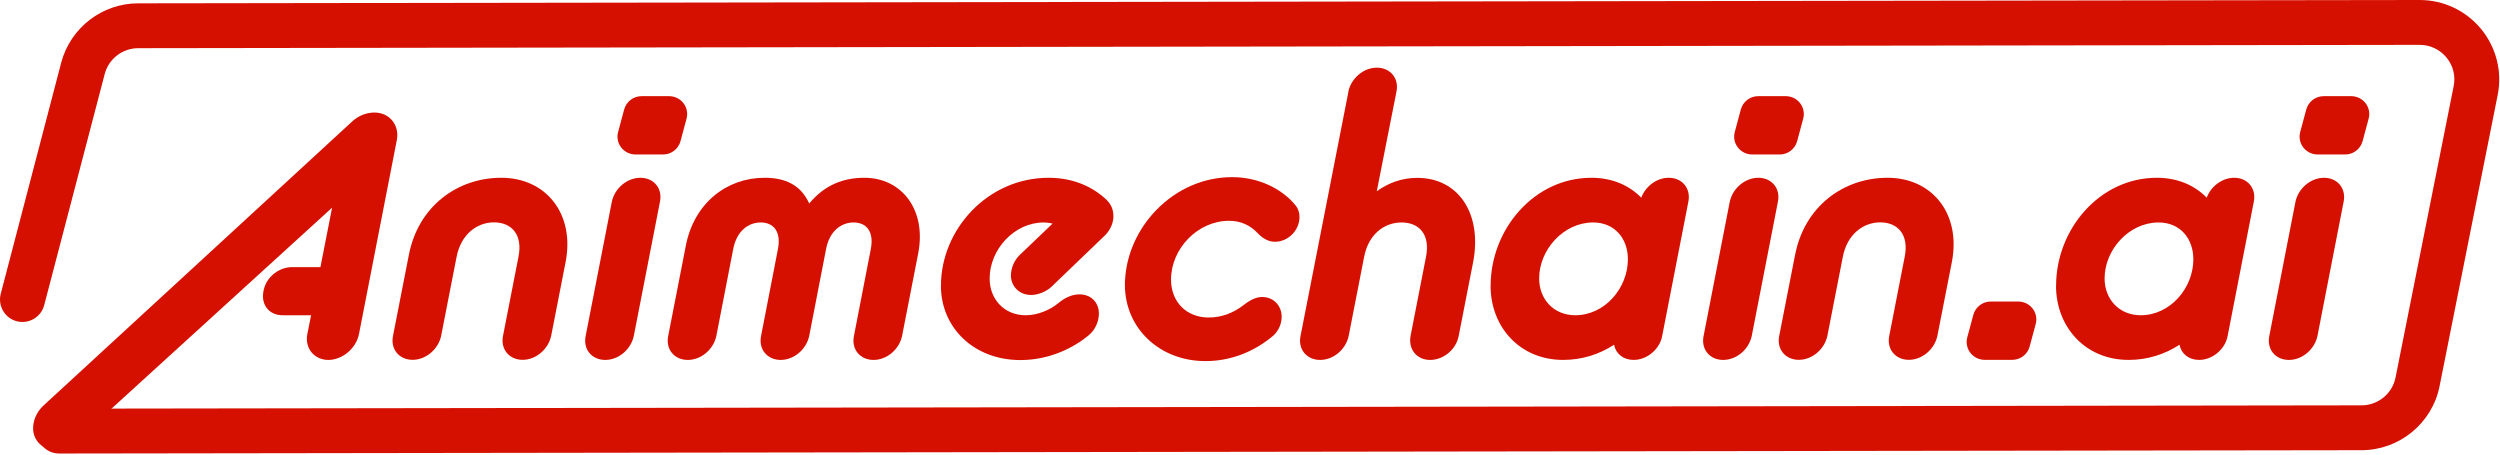 <svg width="1518" height="276" viewBox="0 0 1518 276" fill="none" xmlns="http://www.w3.org/2000/svg">
<g clip-path="url(#clip0_2816_1419)">
<path d="M402.66 93.801H385.86C382.48 93.801 379.26 92.221 377.19 89.551C375.12 86.881 374.41 83.341 375.34 80.071L378.99 66.451C380.3 61.711 384.61 58.391 389.52 58.391H406.32C409.7 58.391 412.92 59.971 414.99 62.641C417.06 65.311 417.77 68.851 416.85 72.121L413.2 85.741C411.89 90.481 407.58 93.801 402.67 93.801H402.66Z" fill="#D61000"/>
<path d="M1080.7 93.801H1063.9C1060.52 93.801 1057.3 92.221 1055.23 89.551C1053.16 86.881 1052.45 83.341 1053.37 80.071L1057.03 66.451C1058.34 61.711 1062.65 58.391 1067.55 58.391H1084.35C1087.73 58.391 1090.95 59.971 1093.02 62.641C1095.1 65.311 1095.81 68.851 1094.88 72.121L1091.22 85.741C1089.92 90.481 1085.61 93.801 1080.7 93.801Z" fill="#D61000"/>
<path d="M1221.88 218.5H1205.08C1201.7 218.5 1198.48 216.92 1196.41 214.25C1194.34 211.58 1193.63 208.04 1194.55 204.77L1198.21 191.15C1199.52 186.41 1203.83 183.09 1208.73 183.09H1225.53C1228.91 183.09 1232.13 184.67 1234.2 187.34C1236.28 190.01 1236.99 193.55 1236.06 196.82L1232.4 210.44C1231.1 215.18 1226.79 218.5 1221.88 218.5Z" fill="#D61000"/>
<path d="M213.162 74.38C217.742 69.8 223.202 68.33 227.342 68.33C236.562 68.33 242.772 76.07 240.922 85.22L217.962 202.91C216.272 211.46 207.922 218.55 199.362 218.55C190.802 218.55 184.962 211.47 186.602 202.91L188.892 191.41H171.552C163.422 191.41 159.662 185.36 159.662 180.13C159.662 169.07 169.042 162.2 177.222 162.2H194.562L201.652 126.08L46.822 267.16C42.462 271.36 37.602 272.99 33.242 272.99C24.682 272.99 20.102 266.29 20.102 260.24C20.102 255.66 21.792 250.87 25.942 246.67L213.162 74.38Z" fill="#D61000"/>
<path d="M248.233 154.909C253.853 125.489 277.463 107.939 304.403 107.939C331.343 107.939 349.123 129.629 343.453 159.049L334.673 203.889C332.983 212.009 325.453 218.489 317.333 218.489C309.213 218.489 303.753 212.009 305.443 203.889L314.823 155.889C317.553 142.319 310.463 135.019 299.993 135.019C289.523 135.019 279.923 142.319 277.253 155.889L267.873 203.889C266.183 212.009 258.653 218.489 250.533 218.489C242.413 218.489 236.953 212.009 238.643 203.889L248.243 154.849V154.909H248.233Z" fill="#D61000"/>
<path d="M371.492 122.549C373.182 114.429 380.652 107.949 388.832 107.949C397.012 107.949 402.412 114.429 400.722 122.549L384.852 203.949C383.162 212.069 375.692 218.549 367.512 218.549C359.332 218.549 353.932 212.069 355.622 203.949L371.492 122.549Z" fill="#D61000"/>
<path d="M416.37 149.459C421.39 123.139 441.46 107.939 464.2 107.939C476.31 107.939 486.12 111.919 491.36 123.579C500.96 111.919 512.69 107.939 524.79 107.939C547.53 107.939 562.58 127.339 557.57 153.659L547.75 203.949C546.06 212.069 538.59 218.549 530.41 218.549C522.23 218.549 516.83 212.069 518.52 203.949L528.77 151.149C530.84 140.309 525.82 135.079 518.3 135.079C510.78 135.079 503.68 140.309 501.61 151.149L491.36 203.949C489.67 212.069 482.14 218.549 474.02 218.549C465.9 218.549 460.44 212.069 462.13 203.949L472.38 151.149C474.45 140.309 469.44 135.079 461.91 135.079C454.38 135.079 447.29 140.309 445.22 151.149L434.97 203.949C433.28 212.069 425.81 218.549 417.63 218.549C409.45 218.549 404.05 212.069 405.74 203.949L416.38 149.459H416.37Z" fill="#D61000"/>
<path d="M571.348 173.489C571.348 139.269 599.758 107.939 636.738 107.939C654.298 107.939 665.748 115.459 671.858 121.289C674.798 124.229 676.058 127.339 676.058 131.319C676.058 134.859 674.588 139.279 671.038 142.819L638.478 174.099C635.148 177.259 629.918 179.109 626.158 179.109C618.028 179.109 613.828 172.839 613.828 167.449C613.828 162.659 615.898 158.079 619.068 154.919L639.138 135.739C638.098 135.519 636.028 135.089 633.688 135.089C615.748 135.089 600.908 151.599 600.908 169.089C600.908 181.619 609.688 191.429 622.828 191.429C630.138 191.429 637.658 188.109 642.238 184.349C646.218 181.029 650.588 178.739 655.378 178.739C663.508 178.739 667.268 184.789 667.268 190.239C667.268 195.249 664.978 200.479 660.778 203.809C652.218 210.889 637.598 218.629 619.598 218.629C591.188 218.629 571.328 198.799 571.328 173.569V173.519L571.348 173.489Z" fill="#D61000"/>
<path d="M746.209 134.071C753.199 134.071 758.959 136.571 763.829 141.721C766.959 145.041 770.509 146.801 774.089 146.801C782.199 146.801 789.059 139.881 789.059 131.691C789.059 129.081 788.229 126.621 786.719 124.771C777.929 114.001 763.509 107.561 748.149 107.561C731.039 107.561 714.709 114.621 702.179 127.451C690.719 139.181 683.789 154.811 683.129 170.391H683.039V172.891C683.039 199.331 704.079 219.261 731.969 219.261C746.789 219.261 760.929 213.991 772.889 204.011C776.179 201.231 778.229 196.751 778.229 192.311C778.229 185.481 773.139 180.331 766.399 180.331C763.019 180.331 759.369 181.911 755.229 185.151C748.689 190.221 741.509 192.791 733.909 192.791C720.449 192.791 711.049 183.331 711.049 169.791C711.049 150.761 727.489 134.071 746.229 134.071H746.209Z" fill="#D61000"/>
<path d="M818.693 55.69C820.383 47.57 827.853 41.09 836.033 41.09C844.213 41.09 849.613 47.57 847.923 55.69L835.983 116.12C843.293 110.89 851.413 108 860.633 108C885.503 108 900.113 129.69 894.503 159.11L885.723 203.95C884.253 212.07 876.563 218.55 868.383 218.55C860.203 218.55 855.023 212.07 856.493 203.95L865.873 155.95C868.603 142.16 861.513 135.08 851.043 135.08C840.573 135.08 830.973 142.16 828.303 155.95L818.923 203.95C817.233 212.07 809.763 218.55 801.583 218.55C793.403 218.55 788.003 212.07 789.693 203.95L818.763 55.69H818.713H818.693Z" fill="#D61000"/>
<path d="M905.12 173.489C905.12 139.269 931.46 107.939 966.31 107.939C978.86 107.939 989.28 112.519 996.58 120.039C999.09 113.169 1005.96 107.939 1013.27 107.939C1021.4 107.939 1026.85 114.419 1025.16 122.539L1009.29 203.939C1007.82 212.059 1000.07 218.539 991.95 218.539C985.68 218.539 981.09 214.779 980.06 209.329C971.06 215.159 960.64 218.539 949.14 218.539C922.79 218.539 905.07 198.489 905.07 173.479H905.12V173.489ZM988.46 157.419C988.46 144.889 980.49 135.079 967.35 135.079C949.41 135.079 934.57 151.589 934.57 169.079C934.57 181.609 943.35 191.419 956.5 191.419C974.44 191.419 988.46 174.909 988.46 157.419Z" fill="#D61000"/>
<path d="M1050.3 122.549C1051.99 114.429 1059.52 107.949 1067.65 107.949C1075.78 107.949 1081.23 114.429 1079.54 122.549L1063.67 203.949C1061.97 212.069 1054.5 218.549 1046.32 218.549C1038.14 218.549 1032.74 212.069 1034.43 203.949L1050.3 122.549Z" fill="#D61000"/>
<path d="M1424.04 93.801H1407.24C1403.86 93.801 1400.64 92.221 1398.57 89.551C1396.5 86.881 1395.79 83.341 1396.71 80.071L1400.37 66.451C1401.68 61.711 1405.99 58.391 1410.89 58.391H1427.69C1431.07 58.391 1434.29 59.971 1436.36 62.641C1438.44 65.311 1439.15 68.851 1438.22 72.121L1434.56 85.741C1433.26 90.481 1428.95 93.801 1424.04 93.801Z" fill="#D61000"/>
<path d="M1248.46 173.489C1248.46 139.269 1274.8 107.939 1309.65 107.939C1322.2 107.939 1332.62 112.519 1339.92 120.039C1342.43 113.169 1349.3 107.939 1356.61 107.939C1364.74 107.939 1370.19 114.419 1368.5 122.539L1352.63 203.939C1351.16 212.059 1343.41 218.539 1335.29 218.539C1329.02 218.539 1324.43 214.779 1323.4 209.329C1314.4 215.159 1303.98 218.539 1292.48 218.539C1266.13 218.539 1248.41 198.489 1248.41 173.479H1248.46V173.489ZM1331.8 157.419C1331.8 144.889 1323.83 135.079 1310.69 135.079C1292.75 135.079 1277.91 151.589 1277.91 169.079C1277.91 181.609 1286.69 191.419 1299.84 191.419C1317.78 191.419 1331.8 174.909 1331.8 157.419Z" fill="#D61000"/>
<path d="M1393.8 122.549C1395.49 114.429 1403.02 107.949 1411.15 107.949C1419.28 107.949 1424.73 114.429 1423.04 122.549L1407.17 203.949C1405.47 212.069 1398 218.549 1389.82 218.549C1381.64 218.549 1376.24 212.069 1377.93 203.949L1393.8 122.549Z" fill="#D61000"/>
<path d="M1089.95 154.909C1095.57 125.489 1119.18 107.939 1146.13 107.939C1173.08 107.939 1190.85 129.629 1185.18 159.049L1176.39 203.889C1174.7 212.009 1167.18 218.489 1159.05 218.489C1150.92 218.489 1145.47 212.009 1147.16 203.889L1156.54 155.889C1159.27 142.319 1152.18 135.019 1141.71 135.019C1131.24 135.019 1121.64 142.319 1118.97 155.889L1109.59 203.889C1107.89 212.009 1100.37 218.489 1092.24 218.489C1084.11 218.489 1078.66 212.009 1080.35 203.889L1089.95 154.849V154.909Z" fill="#D61000"/>
<path d="M1433.91 273.36L35.93 275.38C28.4 275.38 22.3 269.28 22.3 261.76C22.3 254.24 28.41 248.14 35.93 248.14L1433.96 246.12C1443.94 246.12 1452.67 238.98 1454.58 229.17L1489.86 52.36C1491.12 46.15 1489.54 39.77 1485.5 34.92C1481.46 30.02 1475.57 27.24 1469.25 27.24L83.93 29.26C74.39 29.26 66.04 35.69 63.59 44.9L26.83 185.32C24.92 192.62 17.45 196.93 10.2 195.07C2.89 193.16 -1.42 185.7 0.44 178.45L37.19 37.93C42.86 16.79 62.06 2.02 83.93 2.02L1469.19 0C1483.7 0 1497.33 6.43 1506.55 17.65C1515.77 28.87 1519.42 43.48 1516.59 57.7L1481.3 234.51C1476.83 257.01 1456.87 273.36 1433.91 273.36Z" fill="#D61000"/>
</g>
<defs>
<clipPath id="clip0_2816_1419">
<rect width="1517.53" height="275.38" fill="white"/>
</clipPath>
</defs>
</svg>